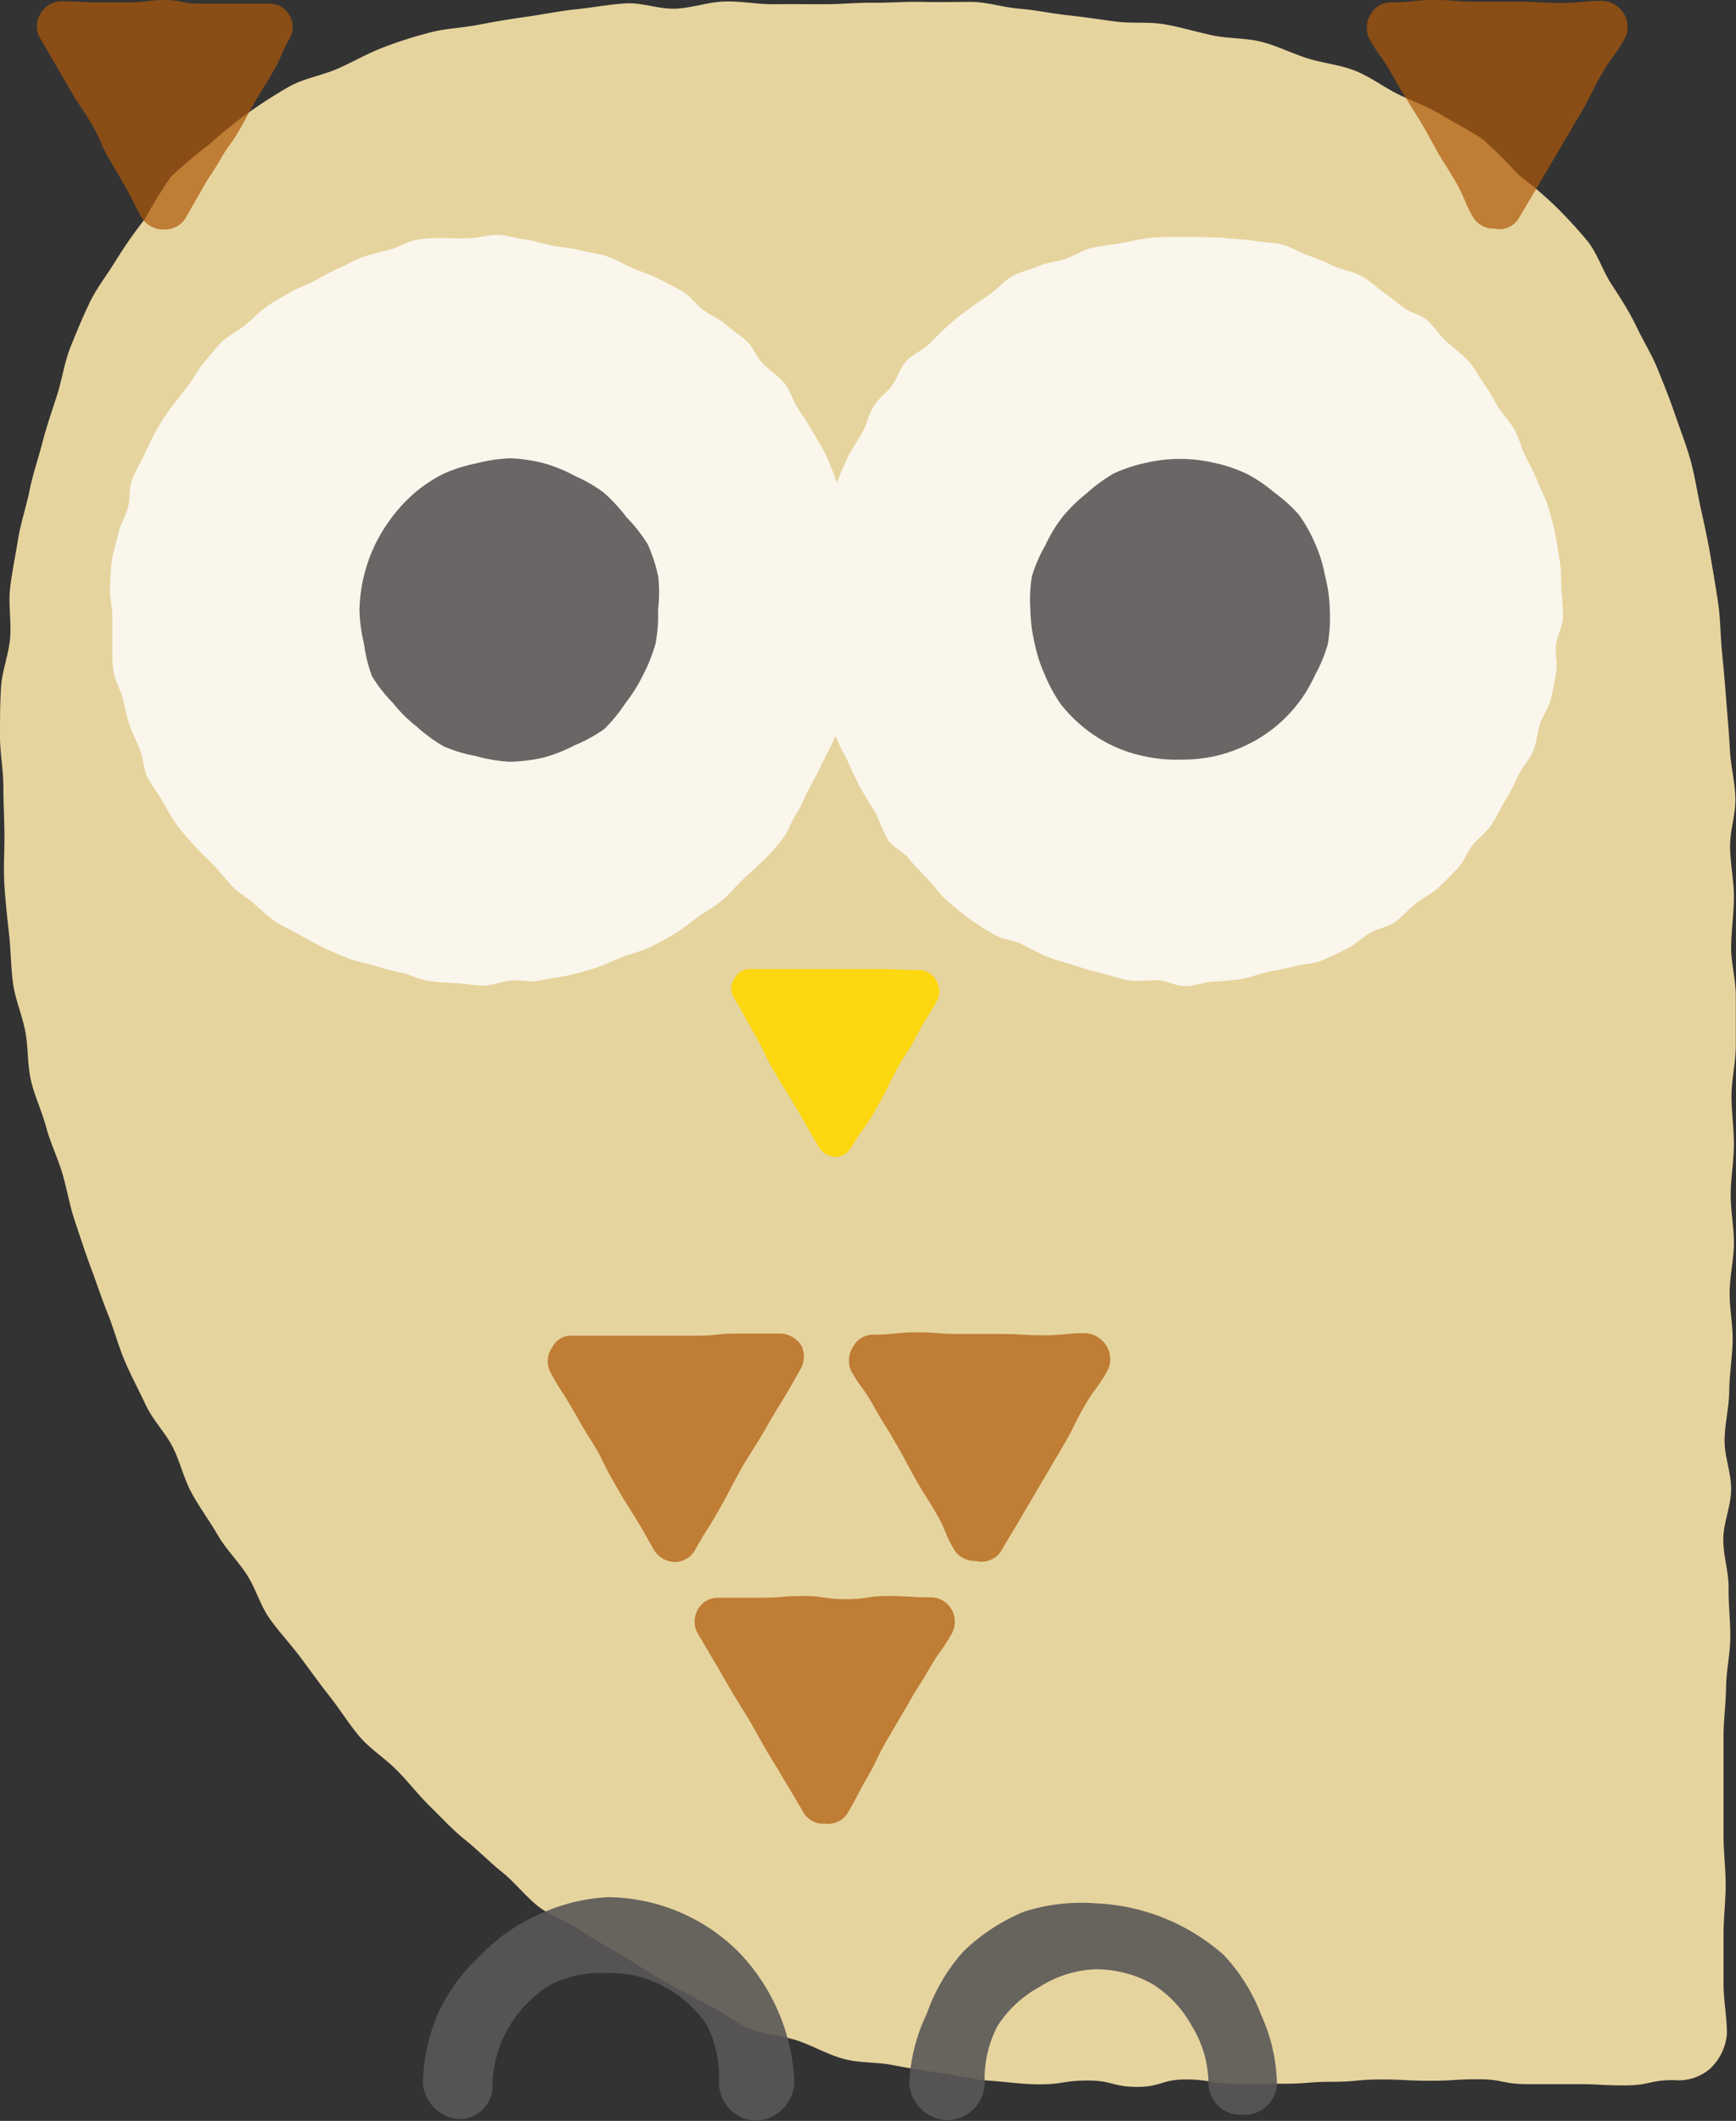 <svg xmlns="http://www.w3.org/2000/svg" viewBox="0 0 82.1 100.29"><rect x="0" y="0" width="82.1" height="100.29" fill="#333333" stroke="none"/><g style="isolation:isolate"><g id="ec43407c-0c1a-49dc-84b3-52c7db21c1fa" data-name="レイヤー 2"><g id="a1daa675-d9a4-484b-b912-b770bf59976e" data-name="レイヤー 3"><g id="a2ac77d4-2495-4cd8-a275-803751d0ed8e" data-name="logomark"><g style="mix-blend-mode:multiply;opacity:0.9"><path d="M82,42.41c0,.79-.12,1.57-.13,2.34s.22,1.56.22,2.34,0,1.56,0,2.34-.19,1.56-.2,2.33S82,53.32,82,54.1s-.14,1.55-.15,2.33S82,58,82,58.77s-.19,1.54-.2,2.33.16,1.55.14,2.34-.15,1.54-.16,2.33-.21,1.54-.22,2.33.32,1.54.31,2.34-.36,1.53-.37,2.33.26,1.54.25,2.34.09,1.54.08,2.34-.19,1.54-.2,2.33-.12,1.54-.12,2.34,0,1.54,0,2.33,0,1.55,0,2.34.1,1.55.1,2.34-.1,1.55-.1,2.34,0,1.55,0,2.34.16,1.55.16,2.35a2.54,2.54,0,0,1-.83,1.69,2.29,2.29,0,0,1-1.68.51c-1.16,0-1.16.25-2.31.25s-1.15-.06-2.31-.06-1.15,0-2.31,0-1.15-.23-2.3-.23-1.16.07-2.31.07-1.16-.06-2.31-.06-1.15.11-2.3.11-1.16.09-2.31.09-1.16,0-2.31,0-1.16-.2-2.31-.2-1.16.35-2.31.35-1.16-.3-2.32-.3-1.16.18-2.31.18c-.78,0-1.56-.12-2.33-.17s-1.53-.25-2.3-.36-1.52-.23-2.28-.38-1.57-.09-2.32-.29-1.44-.61-2.17-.86-1.56-.28-2.28-.57-1.33-.82-2-1.15-1.37-.71-2.05-1.09-1.3-.82-2-1.23-1.34-.76-2-1.2-1.42-.68-2-1.15S24.34,89,23.74,88.52,22.6,87.48,22,87s-1.13-1.06-1.68-1.6-1-1.14-1.57-1.71S17.5,82.7,17,82.11s-.91-1.26-1.39-1.87-.93-1.24-1.4-1.87-1-1.19-1.45-1.82-.66-1.43-1.08-2.08-1-1.22-1.38-1.88-.86-1.3-1.24-2-.54-1.47-.89-2.16-.94-1.27-1.28-2-.7-1.39-1-2.1-.5-1.48-.79-2.2-.53-1.46-.8-2.18-.51-1.47-.76-2.21-.37-1.51-.59-2.25-.57-1.45-.77-2.2-.55-1.47-.72-2.22-.12-1.57-.27-2.33S.73,47.28.62,46.52.52,45,.43,44.19.26,42.64.21,41.88s0-1.56,0-2.33S.16,38,.16,37.2,0,35.61,0,34.84s0-1.59.05-2.36.37-1.56.43-2.32-.09-1.61,0-2.37.26-1.57.38-2.32.39-1.54.54-2.29.42-1.53.61-2.27.46-1.51.69-2.23.35-1.56.63-2.26.6-1.47.93-2.15.85-1.34,1.25-2a20.9,20.9,0,0,1,1.34-1.91,22.31,22.31,0,0,1,1.23-2A23.35,23.35,0,0,1,9.89,6.83a21.52,21.52,0,0,1,1.83-1.48,22.87,22.87,0,0,1,2-1.28c.69-.37,1.5-.5,2.22-.81s1.39-.71,2.14-1,1.48-.52,2.24-.72,1.55-.22,2.32-.37S24.14.9,24.92.79,26.46.52,27.24.44,28.79.21,29.58.16s1.57.28,2.36.25S33.49.09,34.28.07s1.56.14,2.35.13,1.56,0,2.35,0,1.55-.08,2.3-.07S42.84.07,43.6.09s1.55,0,2.31,0,1.54.26,2.29.32,1.54.23,2.29.31,1.53.2,2.28.3,1.57,0,2.31.13,1.51.36,2.25.52,1.57.12,2.3.3,1.46.55,2.18.78,1.54.31,2.24.58,1.37.77,2,1.09,1.44.6,2.1,1,1.37.75,2,1.19A23,23,0,0,1,71.8,8.25a21.12,21.12,0,0,1,1.75,1.49,22.76,22.76,0,0,1,1.56,1.7c.46.61.69,1.37,1.1,2s.83,1.27,1.18,2,.73,1.33,1,2,.57,1.4.82,2.14.53,1.43.74,2.19.31,1.48.48,2.25.33,1.49.46,2.26.26,1.5.37,2.27.1,1.52.18,2.3.14,1.51.2,2.29.13,1.52.17,2.3.24,1.51.26,2.29-.26,1.54-.25,2.32S82,41.63,82,42.41Z" style="fill:#fae5aa"/></g><g style="mix-blend-mode:screen;opacity:0.8"><path d="M56.77,11.21c-.44,0-.87,0-1.3,0s-.87,0-1.3.07-.86.16-1.29.24-.86.1-1.28.21-.8.37-1.21.51-.87.17-1.27.34-.84.27-1.22.47-.69.57-1,.8-.71.49-1.07.75-.69.52-1,.8-.62.6-.93.9-.77.47-1.06.8-.4.79-.66,1.14-.65.61-.88,1-.31.83-.52,1.21-.47.73-.66,1.12-.39.85-.54,1.26c-.15-.41-.32-.88-.5-1.27s-.43-.76-.64-1.14-.46-.73-.7-1.1-.35-.82-.61-1.16-.66-.59-1-.91-.46-.76-.77-1.07-.7-.53-1-.81-.75-.45-1.1-.71-.6-.66-1-.89-.77-.41-1.16-.61-.81-.31-1.21-.49-.77-.41-1.19-.55-.85-.18-1.27-.29-.86-.13-1.29-.21-.83-.24-1.27-.29-.85-.2-1.29-.22-.87.13-1.31.15-.87,0-1.3,0-.89,0-1.31.09-.82.35-1.24.46-.84.2-1.25.34-.78.38-1.18.55-.77.4-1.15.6-.81.33-1.18.56-.76.42-1.11.68-.64.59-1,.87-.76.46-1.07.77-.58.66-.86,1-.48.74-.74,1.08-.54.68-.78,1-.5.72-.71,1.1-.39.77-.58,1.17-.42.77-.57,1.18-.07.88-.19,1.3-.37.8-.46,1.23-.24.84-.3,1.27-.07.87-.09,1.31.11.88.11,1.31,0,.88,0,1.31,0,.88.06,1.31.32.83.43,1.25.18.85.32,1.26.34.8.5,1.2.16.89.35,1.28.48.74.7,1.12.42.77.67,1.12.56.68.84,1,.62.62.92.93.57.66.89,1,.69.53,1,.8.64.59,1,.84.77.42,1.14.63.76.43,1.15.62.79.36,1.2.52.84.22,1.26.35a12.93,12.93,0,0,0,1.26.33c.42.1.82.31,1.25.38s.87.08,1.31.11.87.11,1.31.11.89-.21,1.33-.24.92.1,1.36,0,.89-.14,1.33-.24.88-.22,1.3-.36.83-.35,1.25-.51.88-.26,1.28-.45.8-.42,1.19-.65.73-.53,1.1-.79.77-.48,1.11-.76.64-.65,1-1,.67-.6,1-.93.62-.66.89-1,.4-.82.65-1.19.39-.8.61-1.2.42-.77.61-1.18.48-.89.63-1.31c.16.42.44.9.63,1.31s.36.81.58,1.2.45.77.7,1.14A12.66,12.66,0,0,0,42,39.73c.27.36.74.56,1,.89s.6.66.92,1,.56.72.9,1,.69.59,1.06.85.75.5,1.14.73.88.24,1.29.44.78.42,1.2.59.84.27,1.27.41.85.27,1.29.37.85.27,1.3.34.89,0,1.34,0,.88.28,1.34.28.87-.18,1.3-.21.87-.06,1.3-.12.84-.24,1.26-.33.86-.15,1.27-.27.89-.11,1.3-.27.79-.36,1.19-.55.71-.52,1.08-.74.85-.29,1.21-.53.64-.62,1-.89.75-.46,1.07-.75.63-.62.93-.94.43-.77.71-1.1.66-.59.91-1,.41-.77.64-1.14.41-.76.6-1.15.52-.72.69-1.13.18-.86.32-1.27.42-.79.52-1.21.18-.86.25-1.29-.09-.89,0-1.33.32-.85.32-1.29-.06-.87-.08-1.31,0-.88-.08-1.31-.13-.87-.22-1.3-.21-.85-.33-1.26-.36-.81-.51-1.21-.38-.78-.57-1.18-.29-.82-.49-1.2-.53-.7-.76-1.06-.42-.77-.68-1.12-.45-.76-.74-1.08-.65-.59-1-.89-.57-.67-.9-1-.81-.38-1.16-.64-.68-.53-1-.76-.68-.57-1.06-.77-.84-.26-1.24-.44-.79-.36-1.2-.5-.79-.39-1.21-.51-.87-.1-1.3-.18-.86-.08-1.3-.13S57.21,11.23,56.77,11.21Z" style="fill:#fff"/></g><g style="mix-blend-mode:multiply;opacity:0.9"><path d="M31.12,28.85A7,7,0,0,1,31,30.44a7.62,7.62,0,0,1-.59,1.48,7.37,7.37,0,0,1-.84,1.34,7.2,7.2,0,0,1-1,1.22,7.41,7.41,0,0,1-1.41.77,7.09,7.09,0,0,1-1.49.58,7.6,7.6,0,0,1-1.59.19,7.46,7.46,0,0,1-1.58-.27A7.11,7.11,0,0,1,21,35.3a7.33,7.33,0,0,1-1.29-.94,6.54,6.54,0,0,1-1.12-1.11,7.07,7.07,0,0,1-1-1.28,7.17,7.17,0,0,1-.38-1.55A7.42,7.42,0,0,1,17,28.85a7.57,7.57,0,0,1,.72-3.06,7.76,7.76,0,0,1,.83-1.35,7.49,7.49,0,0,1,1.09-1.16A7,7,0,0,1,21,22.39a7.35,7.35,0,0,1,1.53-.48,7.53,7.53,0,0,1,1.59-.24,7.53,7.53,0,0,1,1.58.23,7.06,7.06,0,0,1,1.48.6,7.17,7.17,0,0,1,1.37.79,8,8,0,0,1,1.08,1.17,7.43,7.43,0,0,1,1,1.27,7.83,7.83,0,0,1,.5,1.53A7,7,0,0,1,31.12,28.85Z" style="fill:#595757"/></g><g style="mix-blend-mode:multiply;opacity:0.9"><path d="M62.89,28.85a7.6,7.6,0,0,1-.09,1.59,6.88,6.88,0,0,1-.61,1.48,6.71,6.71,0,0,1-3.3,3.34,7,7,0,0,1-1.5.51,7.49,7.49,0,0,1-1.58.15,6.92,6.92,0,0,1-1.59-.14,6.57,6.57,0,0,1-2.89-1.32,7.17,7.17,0,0,1-1.14-1.13,7.32,7.32,0,0,1-.77-1.4,7.2,7.2,0,0,1-.49-1.51,7.42,7.42,0,0,1-.2-1.57,7,7,0,0,1,.07-1.6,7.11,7.11,0,0,1,.64-1.47,6.85,6.85,0,0,1,.82-1.35,7.48,7.48,0,0,1,1.14-1.11,7.33,7.33,0,0,1,1.29-.94,7.21,7.21,0,0,1,1.53-.5,7.07,7.07,0,0,1,3.17,0,7,7,0,0,1,1.52.5,6.71,6.71,0,0,1,1.33.89,7.16,7.16,0,0,1,1.19,1.07,7.37,7.37,0,0,1,.78,1.4,6.52,6.52,0,0,1,.46,1.52A6.76,6.76,0,0,1,62.89,28.85Z" style="fill:#595757"/></g><g style="mix-blend-mode:multiply;opacity:0.7"><path d="M7.79,10.85a1.22,1.22,0,0,1-1.07-.52c-.4-.7-.36-.73-.76-1.44L5.14,7.48c-.41-.7-.32-.76-.72-1.46S4,5.34,3.54,4.63L2.72,3.22,1.9,1.81a1.11,1.11,0,0,1,0-1.14,1.15,1.15,0,0,1,1-.61c.82,0,.82.05,1.63.05H6.15C7,.1,7,0,7.78,0S8.6.17,9.42.17h1.63c.82,0,.82,0,1.64,0a1.08,1.08,0,0,1,1,.56,1.06,1.06,0,0,1,0,1.1c-.4.7-.32.75-.72,1.46s-.43.7-.84,1.4-.38.72-.79,1.43-.48.66-.89,1.37S10,8.17,9.6,8.87l-.81,1.42A1.14,1.14,0,0,1,7.79,10.85Z" style="fill:#ae5808"/></g><g style="mix-blend-mode:multiply;opacity:0.7"><path d="M70.69,10.81a1.13,1.13,0,0,1-1-.5c-.49-.85-.38-.91-.87-1.75s-.54-.83-1-1.67-.47-.87-1-1.72-.52-.82-1-1.67-.57-.81-1.06-1.66A1.22,1.22,0,0,1,64.82.67a1.11,1.11,0,0,1,1-.56c1,0,1-.11,2-.11s1,.08,2,.08,1,0,2,0,1,.06,2,.06,1-.1,2-.1a1.28,1.28,0,0,1,1,.64,1.24,1.24,0,0,1,0,1.18c-.49.85-.58.79-1.07,1.64s-.43.88-.92,1.73l-1,1.7-1,1.7c-.49.85-.51.84-1,1.69A1.07,1.07,0,0,1,70.69,10.81Z" style="fill:#ae5808"/></g><g style="mix-blend-mode:multiply;opacity:0.9"><path d="M39.51,54.71a1,1,0,0,1-.81-.51c-.51-.87-.5-.88-1-1.74s-.54-.86-1.05-1.73-.44-.91-.94-1.78-.47-.89-1-1.77a.79.79,0,0,1,0-.86.86.86,0,0,1,.74-.5c1,0,1,0,2,0s1,0,2,0,1,0,2,0,1,.05,2,.05a.9.9,0,0,1,.8.45,1,1,0,0,1,.07,1c-.5.87-.55.84-1,1.71s-.55.84-1,1.71-.44.92-.94,1.79-.59.82-1.1,1.69A.92.92,0,0,1,39.51,54.71Z" style="fill:gold"/></g><g style="mix-blend-mode:multiply;opacity:0.9"><path d="M35.74,100.29A1.84,1.84,0,0,1,34,98.48a5.4,5.4,0,0,0-.56-2.7,5.41,5.41,0,0,0-2.06-1.85,5.15,5.15,0,0,0-2.63-.63,5.31,5.31,0,0,0-2.68.53,5.74,5.74,0,0,0-2.78,4.65,1.59,1.59,0,0,1-1.51,1.73A1.85,1.85,0,0,1,20,98.48a8.85,8.85,0,0,1,.74-3.33,8.62,8.62,0,0,1,2-2.7,8.49,8.49,0,0,1,2.74-1.92,8.72,8.72,0,0,1,3.29-.82,8.87,8.87,0,0,1,6.17,2.6,9.44,9.44,0,0,1,2.63,6.17A1.92,1.92,0,0,1,35.74,100.29Z" style="fill:#595757"/></g><g style="mix-blend-mode:multiply;opacity:0.9"><path d="M58.76,100a1.52,1.52,0,0,1-1.61-1.55,5.22,5.22,0,0,0-.78-2.64,5.35,5.35,0,0,0-1.88-2,5.45,5.45,0,0,0-2.7-.69,5.27,5.27,0,0,0-2.62.83,5.43,5.43,0,0,0-2,1.86,5.34,5.34,0,0,0-.6,2.68,1.8,1.8,0,0,1-1.72,1.77A1.87,1.87,0,0,1,43,98.48a8.51,8.51,0,0,1,.84-3.28,8.64,8.64,0,0,1,1.72-2.92,9,9,0,0,1,2.86-1.88A8.81,8.81,0,0,1,51.79,90a9.76,9.76,0,0,1,6.08,2.44,8.57,8.57,0,0,1,1.77,2.83,8.28,8.28,0,0,1,.75,3.25A1.53,1.53,0,0,1,58.76,100Z" style="fill:#595757"/></g><g style="mix-blend-mode:multiply;opacity:0.7"><path d="M31.93,73.86a1.17,1.17,0,0,1-1-.57c-.49-.85-.47-.86-1-1.71s-.52-.82-1-1.67S28.51,69,28,68.19s-.5-.84-1-1.69-.55-.82-1-1.67a1.15,1.15,0,0,1,.12-1.13,1,1,0,0,1,.92-.54c1,0,1,0,2,0H32.9c1,0,1-.1,2-.1s1,0,2,0a1.22,1.22,0,0,1,1,.57,1.2,1.2,0,0,1-.07,1.16c-.49.85-.47.86-1,1.71s-.48.85-1,1.69-.54.82-1,1.67-.45.88-.94,1.73-.53.82-1,1.67A1.1,1.1,0,0,1,31.93,73.86Z" style="fill:#ae5808"/></g><g style="mix-blend-mode:multiply;opacity:0.7"><path d="M46.14,73.81a1.16,1.16,0,0,1-1-.5c-.49-.85-.38-.91-.87-1.76s-.53-.82-1-1.66-.46-.87-.95-1.72-.53-.83-1-1.68-.57-.8-1.06-1.65a1.2,1.2,0,0,1,.09-1.17,1.09,1.09,0,0,1,1-.56c1,0,1-.11,2-.11s1,.08,2,.08,1,0,2,0,1,.06,2,.06,1-.1,2-.1a1.26,1.26,0,0,1,1,.64,1.21,1.21,0,0,1,0,1.18c-.49.85-.58.79-1.07,1.64s-.43.88-.92,1.73l-1,1.7-1,1.7c-.49.85-.51.84-1,1.69A1.1,1.1,0,0,1,46.14,73.81Z" style="fill:#ae5808"/></g><g style="mix-blend-mode:multiply;opacity:0.7"><path d="M39,86.23v0a1.06,1.06,0,0,1-1-.52c-.49-.85-.5-.84-1-1.69s-.52-.83-1-1.68-.47-.86-1-1.71-.5-.84-1-1.69l-1-1.7a1.14,1.14,0,0,1,0-1.13,1.09,1.09,0,0,1,1-.56h2c1,0,1-.08,2-.08s1,.15,2,.15,1-.15,2-.15,1,.06,2,.06a1.14,1.14,0,0,1,1,.57,1.19,1.19,0,0,1,0,1.17c-.49.85-.57.8-1.06,1.65s-.53.82-1,1.67l-1,1.7c-.49.85-.42.88-.91,1.73s-.46.88-.95,1.73A1.1,1.1,0,0,1,39,86.23Z" style="fill:#ae5808"/></g></g></g></g></g></svg>